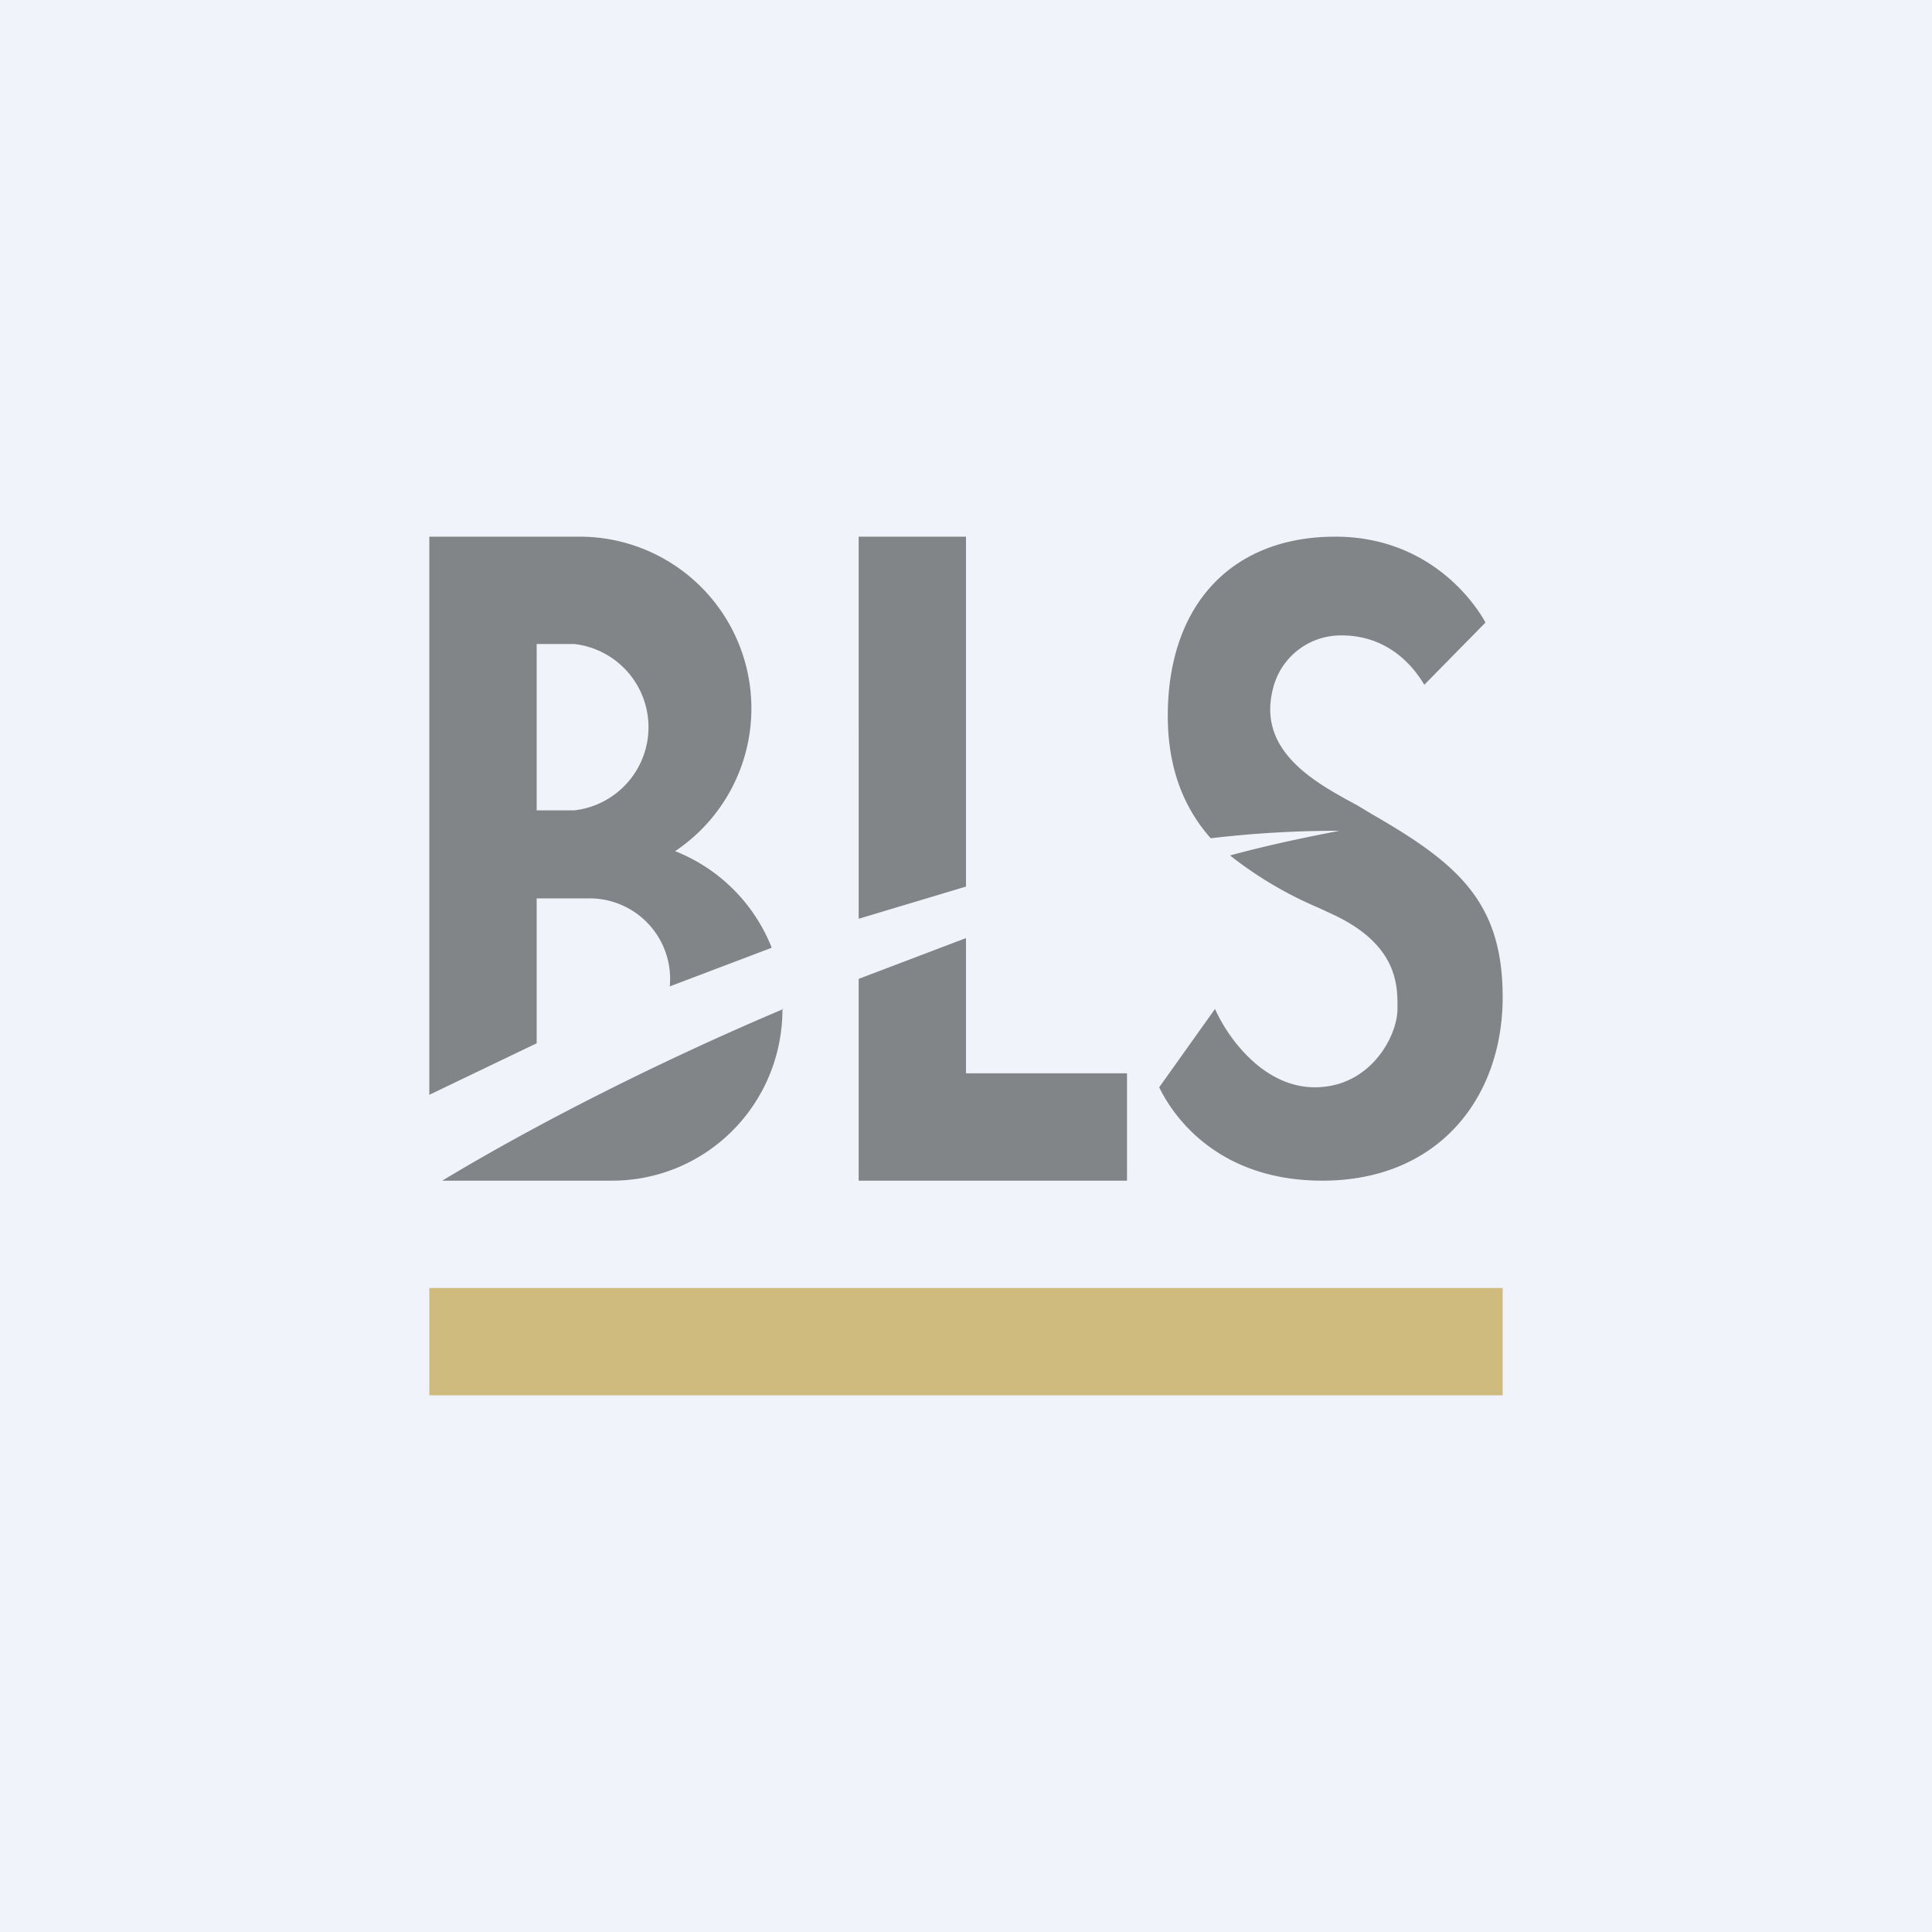<!-- by TradingView --><svg width="18" height="18" viewBox="0 0 18 18" xmlns="http://www.w3.org/2000/svg"><path fill="#F0F3FA" d="M0 0h18v18H0z"/><path d="M4.6 5H4v5.2l1-.48V8.37h.49a.75.75 0 0 1 .75.82l.95-.36a1.6 1.6 0 0 0-.9-.9A1.6 1.6 0 0 0 5.4 5h-.8Zm2.7 4.4C6.12 9.9 5 10.47 4.12 11H5.7c.88 0 1.59-.71 1.59-1.6Zm.7-.28 1-.38V10h1.5v1H8V9.12Zm1-.86-1 .3V5h1v3.26Zm2.46-.29c.37-.1.71-.17 1.02-.23-.38 0-.78.02-1.2.07-.23-.26-.4-.62-.4-1.14 0-1.04.6-1.67 1.56-1.67.81 0 1.25.53 1.4.8l-.57.58c-.18-.3-.45-.46-.77-.46a.65.65 0 0 0-.63.46c-.18.6.36.9.77 1.12l.15.09c.8.46 1.21.82 1.21 1.7 0 .94-.6 1.71-1.68 1.71-.94 0-1.37-.56-1.52-.87l.52-.73c.11.25.44.73.93.73.52 0 .77-.48.77-.73v-.02c0-.2 0-.57-.58-.85l-.15-.07a3.6 3.6 0 0 1-.83-.49ZM5 6h.35a.78.78 0 0 1 0 1.55H5V6Z" fill="#828587"/><path opacity=".6" fill="#BA962E" d="M4 12h10v1H4z"/></svg>
